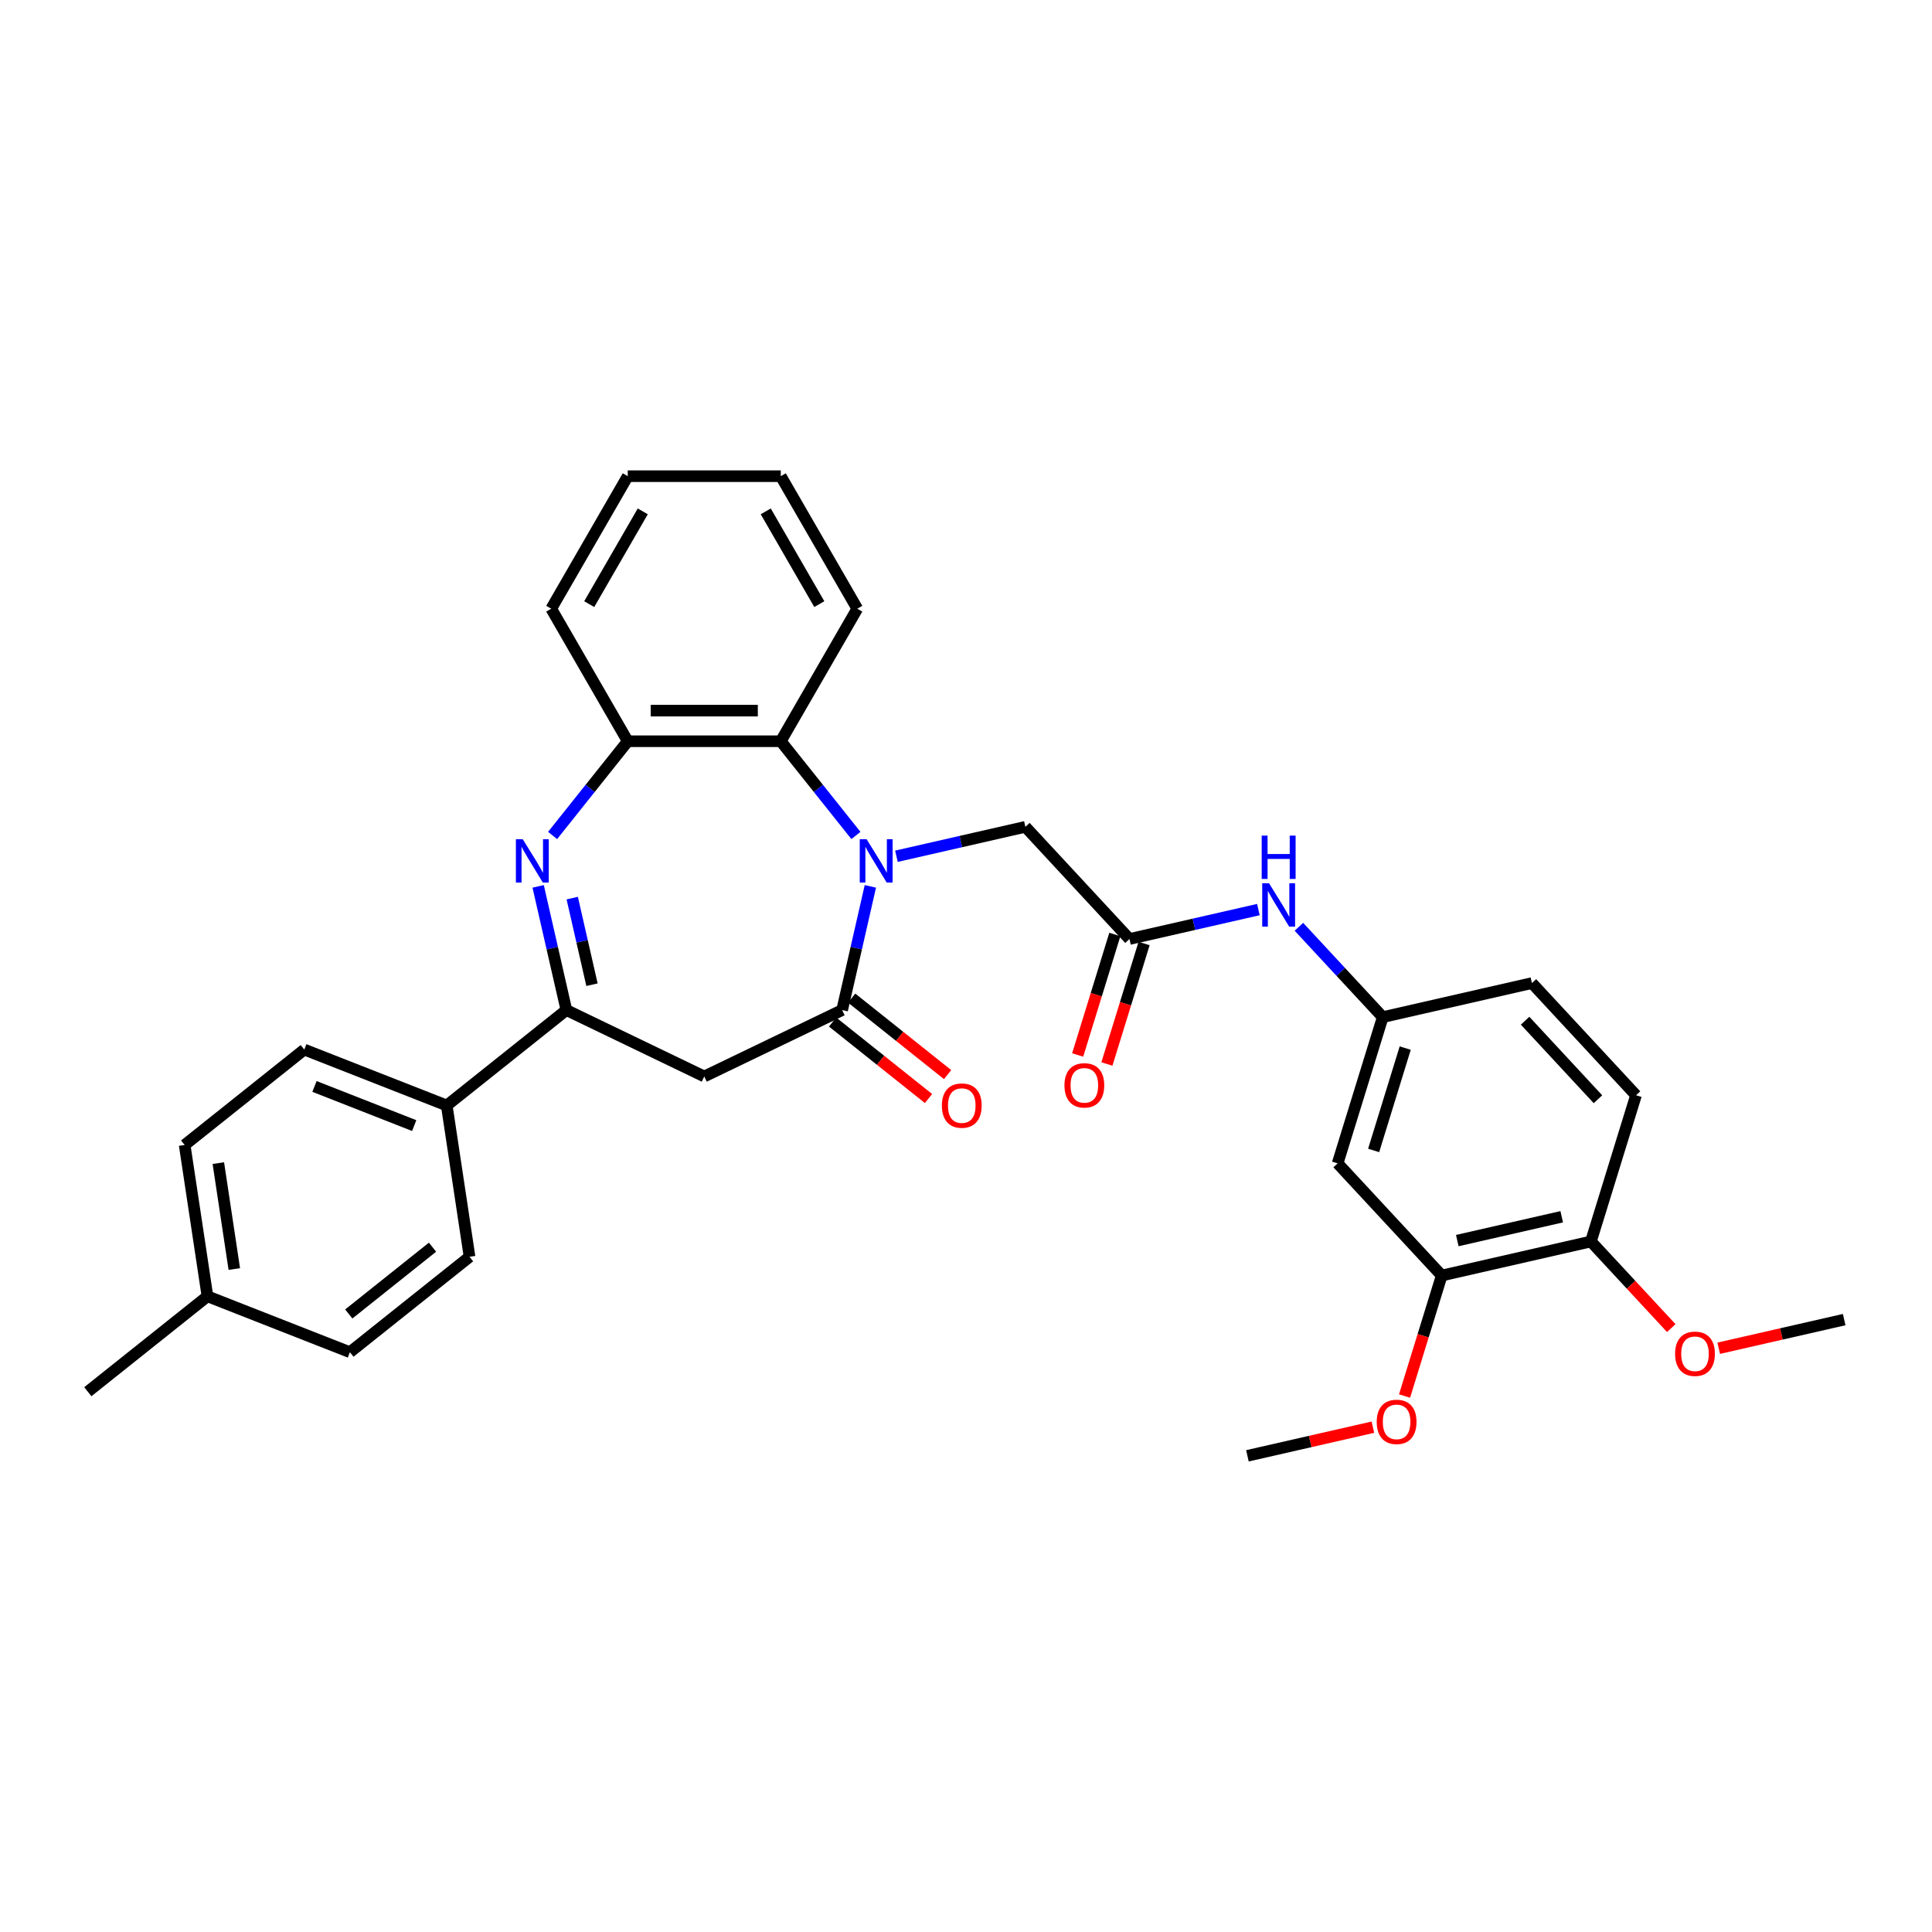<?xml version='1.0' encoding='iso-8859-1'?>
<svg version='1.1' baseProfile='full'
              xmlns='http://www.w3.org/2000/svg'
                      xmlns:rdkit='http://www.rdkit.org/xml'
                      xmlns:xlink='http://www.w3.org/1999/xlink'
                  xml:space='preserve'
width='1000px' height='1000px' viewBox='0 0 1000 1000'>
<!-- END OF HEADER -->
<rect style='opacity:1.0;fill:#FFFFFF;stroke:none' width='1000' height='1000' x='0' y='0'> </rect>
<path class='bond-0' d='M 450.499,458.785 L 443.193,490.797' style='fill:none;fill-rule:evenodd;stroke:#0000FF;stroke-width:6px;stroke-linecap:butt;stroke-linejoin:miter;stroke-opacity:1' />
<path class='bond-0' d='M 443.193,490.797 L 435.886,522.81' style='fill:none;fill-rule:evenodd;stroke:#000000;stroke-width:6px;stroke-linecap:butt;stroke-linejoin:miter;stroke-opacity:1' />
<path class='bond-4' d='M 443.024,432.439 L 423.575,408.051' style='fill:none;fill-rule:evenodd;stroke:#0000FF;stroke-width:6px;stroke-linecap:butt;stroke-linejoin:miter;stroke-opacity:1' />
<path class='bond-4' d='M 423.575,408.051 L 404.126,383.663' style='fill:none;fill-rule:evenodd;stroke:#000000;stroke-width:6px;stroke-linecap:butt;stroke-linejoin:miter;stroke-opacity:1' />
<path class='bond-7' d='M 463.998,443.195 L 497.365,435.58' style='fill:none;fill-rule:evenodd;stroke:#0000FF;stroke-width:6px;stroke-linecap:butt;stroke-linejoin:miter;stroke-opacity:1' />
<path class='bond-7' d='M 497.365,435.58 L 530.732,427.964' style='fill:none;fill-rule:evenodd;stroke:#000000;stroke-width:6px;stroke-linecap:butt;stroke-linejoin:miter;stroke-opacity:1' />
<path class='bond-3' d='M 435.886,522.81 L 364.523,557.176' style='fill:none;fill-rule:evenodd;stroke:#000000;stroke-width:6px;stroke-linecap:butt;stroke-linejoin:miter;stroke-opacity:1' />
<path class='bond-12' d='M 430.947,529.003 L 455.772,548.8' style='fill:none;fill-rule:evenodd;stroke:#000000;stroke-width:6px;stroke-linecap:butt;stroke-linejoin:miter;stroke-opacity:1' />
<path class='bond-12' d='M 455.772,548.8 L 480.597,568.597' style='fill:none;fill-rule:evenodd;stroke:#FF0000;stroke-width:6px;stroke-linecap:butt;stroke-linejoin:miter;stroke-opacity:1' />
<path class='bond-12' d='M 440.824,516.617 L 465.649,536.414' style='fill:none;fill-rule:evenodd;stroke:#000000;stroke-width:6px;stroke-linecap:butt;stroke-linejoin:miter;stroke-opacity:1' />
<path class='bond-12' d='M 465.649,536.414 L 490.474,556.211' style='fill:none;fill-rule:evenodd;stroke:#FF0000;stroke-width:6px;stroke-linecap:butt;stroke-linejoin:miter;stroke-opacity:1' />
<path class='bond-1' d='M 286.022,432.439 L 305.471,408.051' style='fill:none;fill-rule:evenodd;stroke:#0000FF;stroke-width:6px;stroke-linecap:butt;stroke-linejoin:miter;stroke-opacity:1' />
<path class='bond-1' d='M 305.471,408.051 L 324.92,383.663' style='fill:none;fill-rule:evenodd;stroke:#000000;stroke-width:6px;stroke-linecap:butt;stroke-linejoin:miter;stroke-opacity:1' />
<path class='bond-32' d='M 278.547,458.785 L 285.853,490.797' style='fill:none;fill-rule:evenodd;stroke:#0000FF;stroke-width:6px;stroke-linecap:butt;stroke-linejoin:miter;stroke-opacity:1' />
<path class='bond-32' d='M 285.853,490.797 L 293.16,522.81' style='fill:none;fill-rule:evenodd;stroke:#000000;stroke-width:6px;stroke-linecap:butt;stroke-linejoin:miter;stroke-opacity:1' />
<path class='bond-32' d='M 296.183,464.864 L 301.298,487.272' style='fill:none;fill-rule:evenodd;stroke:#0000FF;stroke-width:6px;stroke-linecap:butt;stroke-linejoin:miter;stroke-opacity:1' />
<path class='bond-32' d='M 301.298,487.272 L 306.412,509.681' style='fill:none;fill-rule:evenodd;stroke:#000000;stroke-width:6px;stroke-linecap:butt;stroke-linejoin:miter;stroke-opacity:1' />
<path class='bond-2' d='M 293.16,522.81 L 364.523,557.176' style='fill:none;fill-rule:evenodd;stroke:#000000;stroke-width:6px;stroke-linecap:butt;stroke-linejoin:miter;stroke-opacity:1' />
<path class='bond-11' d='M 293.16,522.81 L 231.234,572.195' style='fill:none;fill-rule:evenodd;stroke:#000000;stroke-width:6px;stroke-linecap:butt;stroke-linejoin:miter;stroke-opacity:1' />
<path class='bond-5' d='M 404.126,383.663 L 324.92,383.663' style='fill:none;fill-rule:evenodd;stroke:#000000;stroke-width:6px;stroke-linecap:butt;stroke-linejoin:miter;stroke-opacity:1' />
<path class='bond-5' d='M 392.245,367.821 L 336.801,367.821' style='fill:none;fill-rule:evenodd;stroke:#000000;stroke-width:6px;stroke-linecap:butt;stroke-linejoin:miter;stroke-opacity:1' />
<path class='bond-25' d='M 404.126,383.663 L 443.73,315.067' style='fill:none;fill-rule:evenodd;stroke:#000000;stroke-width:6px;stroke-linecap:butt;stroke-linejoin:miter;stroke-opacity:1' />
<path class='bond-26' d='M 324.92,383.663 L 285.316,315.067' style='fill:none;fill-rule:evenodd;stroke:#000000;stroke-width:6px;stroke-linecap:butt;stroke-linejoin:miter;stroke-opacity:1' />
<path class='bond-6' d='M 584.606,486.026 L 530.732,427.964' style='fill:none;fill-rule:evenodd;stroke:#000000;stroke-width:6px;stroke-linecap:butt;stroke-linejoin:miter;stroke-opacity:1' />
<path class='bond-10' d='M 584.606,486.026 L 617.973,478.411' style='fill:none;fill-rule:evenodd;stroke:#000000;stroke-width:6px;stroke-linecap:butt;stroke-linejoin:miter;stroke-opacity:1' />
<path class='bond-10' d='M 617.973,478.411 L 651.34,470.795' style='fill:none;fill-rule:evenodd;stroke:#0000FF;stroke-width:6px;stroke-linecap:butt;stroke-linejoin:miter;stroke-opacity:1' />
<path class='bond-15' d='M 577.038,483.692 L 567.419,514.874' style='fill:none;fill-rule:evenodd;stroke:#000000;stroke-width:6px;stroke-linecap:butt;stroke-linejoin:miter;stroke-opacity:1' />
<path class='bond-15' d='M 567.419,514.874 L 557.8,546.057' style='fill:none;fill-rule:evenodd;stroke:#FF0000;stroke-width:6px;stroke-linecap:butt;stroke-linejoin:miter;stroke-opacity:1' />
<path class='bond-15' d='M 592.175,488.361 L 582.557,519.544' style='fill:none;fill-rule:evenodd;stroke:#000000;stroke-width:6px;stroke-linecap:butt;stroke-linejoin:miter;stroke-opacity:1' />
<path class='bond-15' d='M 582.557,519.544 L 572.938,550.726' style='fill:none;fill-rule:evenodd;stroke:#FF0000;stroke-width:6px;stroke-linecap:butt;stroke-linejoin:miter;stroke-opacity:1' />
<path class='bond-8' d='M 692.355,602.152 L 715.702,526.464' style='fill:none;fill-rule:evenodd;stroke:#000000;stroke-width:6px;stroke-linecap:butt;stroke-linejoin:miter;stroke-opacity:1' />
<path class='bond-8' d='M 710.995,595.468 L 727.337,542.487' style='fill:none;fill-rule:evenodd;stroke:#000000;stroke-width:6px;stroke-linecap:butt;stroke-linejoin:miter;stroke-opacity:1' />
<path class='bond-9' d='M 692.355,602.152 L 746.229,660.215' style='fill:none;fill-rule:evenodd;stroke:#000000;stroke-width:6px;stroke-linecap:butt;stroke-linejoin:miter;stroke-opacity:1' />
<path class='bond-20' d='M 746.229,660.215 L 736.611,691.397' style='fill:none;fill-rule:evenodd;stroke:#000000;stroke-width:6px;stroke-linecap:butt;stroke-linejoin:miter;stroke-opacity:1' />
<path class='bond-20' d='M 736.611,691.397 L 726.992,722.58' style='fill:none;fill-rule:evenodd;stroke:#FF0000;stroke-width:6px;stroke-linecap:butt;stroke-linejoin:miter;stroke-opacity:1' />
<path class='bond-34' d='M 746.229,660.215 L 823.45,642.589' style='fill:none;fill-rule:evenodd;stroke:#000000;stroke-width:6px;stroke-linecap:butt;stroke-linejoin:miter;stroke-opacity:1' />
<path class='bond-34' d='M 754.287,642.127 L 808.342,629.789' style='fill:none;fill-rule:evenodd;stroke:#000000;stroke-width:6px;stroke-linecap:butt;stroke-linejoin:miter;stroke-opacity:1' />
<path class='bond-13' d='M 672.314,479.704 L 694.008,503.084' style='fill:none;fill-rule:evenodd;stroke:#0000FF;stroke-width:6px;stroke-linecap:butt;stroke-linejoin:miter;stroke-opacity:1' />
<path class='bond-13' d='M 694.008,503.084 L 715.702,526.464' style='fill:none;fill-rule:evenodd;stroke:#000000;stroke-width:6px;stroke-linecap:butt;stroke-linejoin:miter;stroke-opacity:1' />
<path class='bond-16' d='M 231.234,572.195 L 157.502,543.257' style='fill:none;fill-rule:evenodd;stroke:#000000;stroke-width:6px;stroke-linecap:butt;stroke-linejoin:miter;stroke-opacity:1' />
<path class='bond-16' d='M 214.386,582.6 L 162.774,562.344' style='fill:none;fill-rule:evenodd;stroke:#000000;stroke-width:6px;stroke-linecap:butt;stroke-linejoin:miter;stroke-opacity:1' />
<path class='bond-17' d='M 231.234,572.195 L 243.039,650.517' style='fill:none;fill-rule:evenodd;stroke:#000000;stroke-width:6px;stroke-linecap:butt;stroke-linejoin:miter;stroke-opacity:1' />
<path class='bond-19' d='M 715.702,526.464 L 792.922,508.839' style='fill:none;fill-rule:evenodd;stroke:#000000;stroke-width:6px;stroke-linecap:butt;stroke-linejoin:miter;stroke-opacity:1' />
<path class='bond-14' d='M 823.45,642.589 L 846.797,566.902' style='fill:none;fill-rule:evenodd;stroke:#000000;stroke-width:6px;stroke-linecap:butt;stroke-linejoin:miter;stroke-opacity:1' />
<path class='bond-24' d='M 823.45,642.589 L 844.249,665.005' style='fill:none;fill-rule:evenodd;stroke:#000000;stroke-width:6px;stroke-linecap:butt;stroke-linejoin:miter;stroke-opacity:1' />
<path class='bond-24' d='M 844.249,665.005 L 865.047,687.421' style='fill:none;fill-rule:evenodd;stroke:#FF0000;stroke-width:6px;stroke-linecap:butt;stroke-linejoin:miter;stroke-opacity:1' />
<path class='bond-22' d='M 157.502,543.257 L 95.576,592.642' style='fill:none;fill-rule:evenodd;stroke:#000000;stroke-width:6px;stroke-linecap:butt;stroke-linejoin:miter;stroke-opacity:1' />
<path class='bond-21' d='M 243.039,650.517 L 181.112,699.901' style='fill:none;fill-rule:evenodd;stroke:#000000;stroke-width:6px;stroke-linecap:butt;stroke-linejoin:miter;stroke-opacity:1' />
<path class='bond-21' d='M 223.873,645.539 L 180.525,680.108' style='fill:none;fill-rule:evenodd;stroke:#000000;stroke-width:6px;stroke-linecap:butt;stroke-linejoin:miter;stroke-opacity:1' />
<path class='bond-18' d='M 846.797,566.902 L 792.922,508.839' style='fill:none;fill-rule:evenodd;stroke:#000000;stroke-width:6px;stroke-linecap:butt;stroke-linejoin:miter;stroke-opacity:1' />
<path class='bond-18' d='M 827.103,568.967 L 789.391,528.323' style='fill:none;fill-rule:evenodd;stroke:#000000;stroke-width:6px;stroke-linecap:butt;stroke-linejoin:miter;stroke-opacity:1' />
<path class='bond-28' d='M 710.606,738.705 L 678.134,746.116' style='fill:none;fill-rule:evenodd;stroke:#FF0000;stroke-width:6px;stroke-linecap:butt;stroke-linejoin:miter;stroke-opacity:1' />
<path class='bond-28' d='M 678.134,746.116 L 645.662,753.528' style='fill:none;fill-rule:evenodd;stroke:#000000;stroke-width:6px;stroke-linecap:butt;stroke-linejoin:miter;stroke-opacity:1' />
<path class='bond-23' d='M 181.112,699.901 L 107.381,670.964' style='fill:none;fill-rule:evenodd;stroke:#000000;stroke-width:6px;stroke-linecap:butt;stroke-linejoin:miter;stroke-opacity:1' />
<path class='bond-35' d='M 95.576,592.642 L 107.381,670.964' style='fill:none;fill-rule:evenodd;stroke:#000000;stroke-width:6px;stroke-linecap:butt;stroke-linejoin:miter;stroke-opacity:1' />
<path class='bond-35' d='M 113.011,602.029 L 121.275,656.854' style='fill:none;fill-rule:evenodd;stroke:#000000;stroke-width:6px;stroke-linecap:butt;stroke-linejoin:miter;stroke-opacity:1' />
<path class='bond-27' d='M 107.381,670.964 L 45.455,720.348' style='fill:none;fill-rule:evenodd;stroke:#000000;stroke-width:6px;stroke-linecap:butt;stroke-linejoin:miter;stroke-opacity:1' />
<path class='bond-29' d='M 889.602,697.85 L 922.074,690.438' style='fill:none;fill-rule:evenodd;stroke:#FF0000;stroke-width:6px;stroke-linecap:butt;stroke-linejoin:miter;stroke-opacity:1' />
<path class='bond-29' d='M 922.074,690.438 L 954.545,683.027' style='fill:none;fill-rule:evenodd;stroke:#000000;stroke-width:6px;stroke-linecap:butt;stroke-linejoin:miter;stroke-opacity:1' />
<path class='bond-30' d='M 443.73,315.067 L 404.126,246.472' style='fill:none;fill-rule:evenodd;stroke:#000000;stroke-width:6px;stroke-linecap:butt;stroke-linejoin:miter;stroke-opacity:1' />
<path class='bond-30' d='M 424.07,312.699 L 396.348,264.682' style='fill:none;fill-rule:evenodd;stroke:#000000;stroke-width:6px;stroke-linecap:butt;stroke-linejoin:miter;stroke-opacity:1' />
<path class='bond-33' d='M 285.316,315.067 L 324.92,246.472' style='fill:none;fill-rule:evenodd;stroke:#000000;stroke-width:6px;stroke-linecap:butt;stroke-linejoin:miter;stroke-opacity:1' />
<path class='bond-33' d='M 304.976,312.699 L 332.698,264.682' style='fill:none;fill-rule:evenodd;stroke:#000000;stroke-width:6px;stroke-linecap:butt;stroke-linejoin:miter;stroke-opacity:1' />
<path class='bond-31' d='M 404.126,246.472 L 324.92,246.472' style='fill:none;fill-rule:evenodd;stroke:#000000;stroke-width:6px;stroke-linecap:butt;stroke-linejoin:miter;stroke-opacity:1' />
<path  class='atom-0' d='M 448.553 434.373
L 455.903 446.254
Q 456.632 447.427, 457.804 449.549
Q 458.976 451.672, 459.04 451.799
L 459.04 434.373
L 462.018 434.373
L 462.018 456.805
L 458.945 456.805
L 451.056 443.815
Q 450.137 442.294, 449.155 440.551
Q 448.204 438.809, 447.919 438.27
L 447.919 456.805
L 445.004 456.805
L 445.004 434.373
L 448.553 434.373
' fill='#0000FF'/>
<path  class='atom-2' d='M 270.577 434.373
L 277.927 446.254
Q 278.656 447.427, 279.828 449.549
Q 281 451.672, 281.064 451.799
L 281.064 434.373
L 284.042 434.373
L 284.042 456.805
L 280.969 456.805
L 273.08 443.815
Q 272.161 442.294, 271.179 440.551
Q 270.228 438.809, 269.943 438.27
L 269.943 456.805
L 267.028 456.805
L 267.028 434.373
L 270.577 434.373
' fill='#0000FF'/>
<path  class='atom-11' d='M 656.869 457.186
L 664.219 469.067
Q 664.948 470.239, 666.12 472.362
Q 667.293 474.484, 667.356 474.611
L 667.356 457.186
L 670.334 457.186
L 670.334 479.617
L 667.261 479.617
L 659.372 466.627
Q 658.453 465.106, 657.471 463.364
Q 656.52 461.621, 656.235 461.083
L 656.235 479.617
L 653.32 479.617
L 653.32 457.186
L 656.869 457.186
' fill='#0000FF'/>
<path  class='atom-11' d='M 653.051 432.511
L 656.093 432.511
L 656.093 442.048
L 667.562 442.048
L 667.562 432.511
L 670.603 432.511
L 670.603 454.942
L 667.562 454.942
L 667.562 444.582
L 656.093 444.582
L 656.093 454.942
L 653.051 454.942
L 653.051 432.511
' fill='#0000FF'/>
<path  class='atom-13' d='M 487.515 572.258
Q 487.515 566.872, 490.177 563.862
Q 492.838 560.852, 497.812 560.852
Q 502.786 560.852, 505.448 563.862
Q 508.109 566.872, 508.109 572.258
Q 508.109 577.707, 505.416 580.812
Q 502.723 583.885, 497.812 583.885
Q 492.87 583.885, 490.177 580.812
Q 487.515 577.739, 487.515 572.258
M 497.812 581.351
Q 501.234 581.351, 503.072 579.07
Q 504.941 576.757, 504.941 572.258
Q 504.941 567.854, 503.072 565.636
Q 501.234 563.387, 497.812 563.387
Q 494.391 563.387, 492.521 565.605
Q 490.684 567.822, 490.684 572.258
Q 490.684 576.789, 492.521 579.07
Q 494.391 581.351, 497.812 581.351
' fill='#FF0000'/>
<path  class='atom-16' d='M 550.963 561.778
Q 550.963 556.392, 553.624 553.382
Q 556.285 550.372, 561.26 550.372
Q 566.234 550.372, 568.895 553.382
Q 571.557 556.392, 571.557 561.778
Q 571.557 567.227, 568.864 570.332
Q 566.17 573.405, 561.26 573.405
Q 556.317 573.405, 553.624 570.332
Q 550.963 567.259, 550.963 561.778
M 561.26 570.871
Q 564.681 570.871, 566.519 568.59
Q 568.388 566.277, 568.388 561.778
Q 568.388 557.374, 566.519 555.156
Q 564.681 552.907, 561.26 552.907
Q 557.838 552.907, 555.969 555.124
Q 554.131 557.342, 554.131 561.778
Q 554.131 566.308, 555.969 568.59
Q 557.838 570.871, 561.26 570.871
' fill='#FF0000'/>
<path  class='atom-21' d='M 712.586 735.966
Q 712.586 730.58, 715.247 727.57
Q 717.908 724.56, 722.883 724.56
Q 727.857 724.56, 730.518 727.57
Q 733.18 730.58, 733.18 735.966
Q 733.18 741.415, 730.486 744.52
Q 727.793 747.593, 722.883 747.593
Q 717.94 747.593, 715.247 744.52
Q 712.586 741.447, 712.586 735.966
M 722.883 745.059
Q 726.304 745.059, 728.142 742.778
Q 730.011 740.465, 730.011 735.966
Q 730.011 731.562, 728.142 729.344
Q 726.304 727.095, 722.883 727.095
Q 719.461 727.095, 717.592 729.312
Q 715.754 731.53, 715.754 735.966
Q 715.754 740.496, 717.592 742.778
Q 719.461 745.059, 722.883 745.059
' fill='#FF0000'/>
<path  class='atom-25' d='M 867.028 700.716
Q 867.028 695.329, 869.689 692.32
Q 872.35 689.31, 877.325 689.31
Q 882.299 689.31, 884.96 692.32
Q 887.621 695.329, 887.621 700.716
Q 887.621 706.165, 884.928 709.27
Q 882.235 712.343, 877.325 712.343
Q 872.382 712.343, 869.689 709.27
Q 867.028 706.197, 867.028 700.716
M 877.325 709.808
Q 880.746 709.808, 882.584 707.527
Q 884.453 705.214, 884.453 700.716
Q 884.453 696.312, 882.584 694.094
Q 880.746 691.844, 877.325 691.844
Q 873.903 691.844, 872.033 694.062
Q 870.196 696.28, 870.196 700.716
Q 870.196 705.246, 872.033 707.527
Q 873.903 709.808, 877.325 709.808
' fill='#FF0000'/>
</svg>
